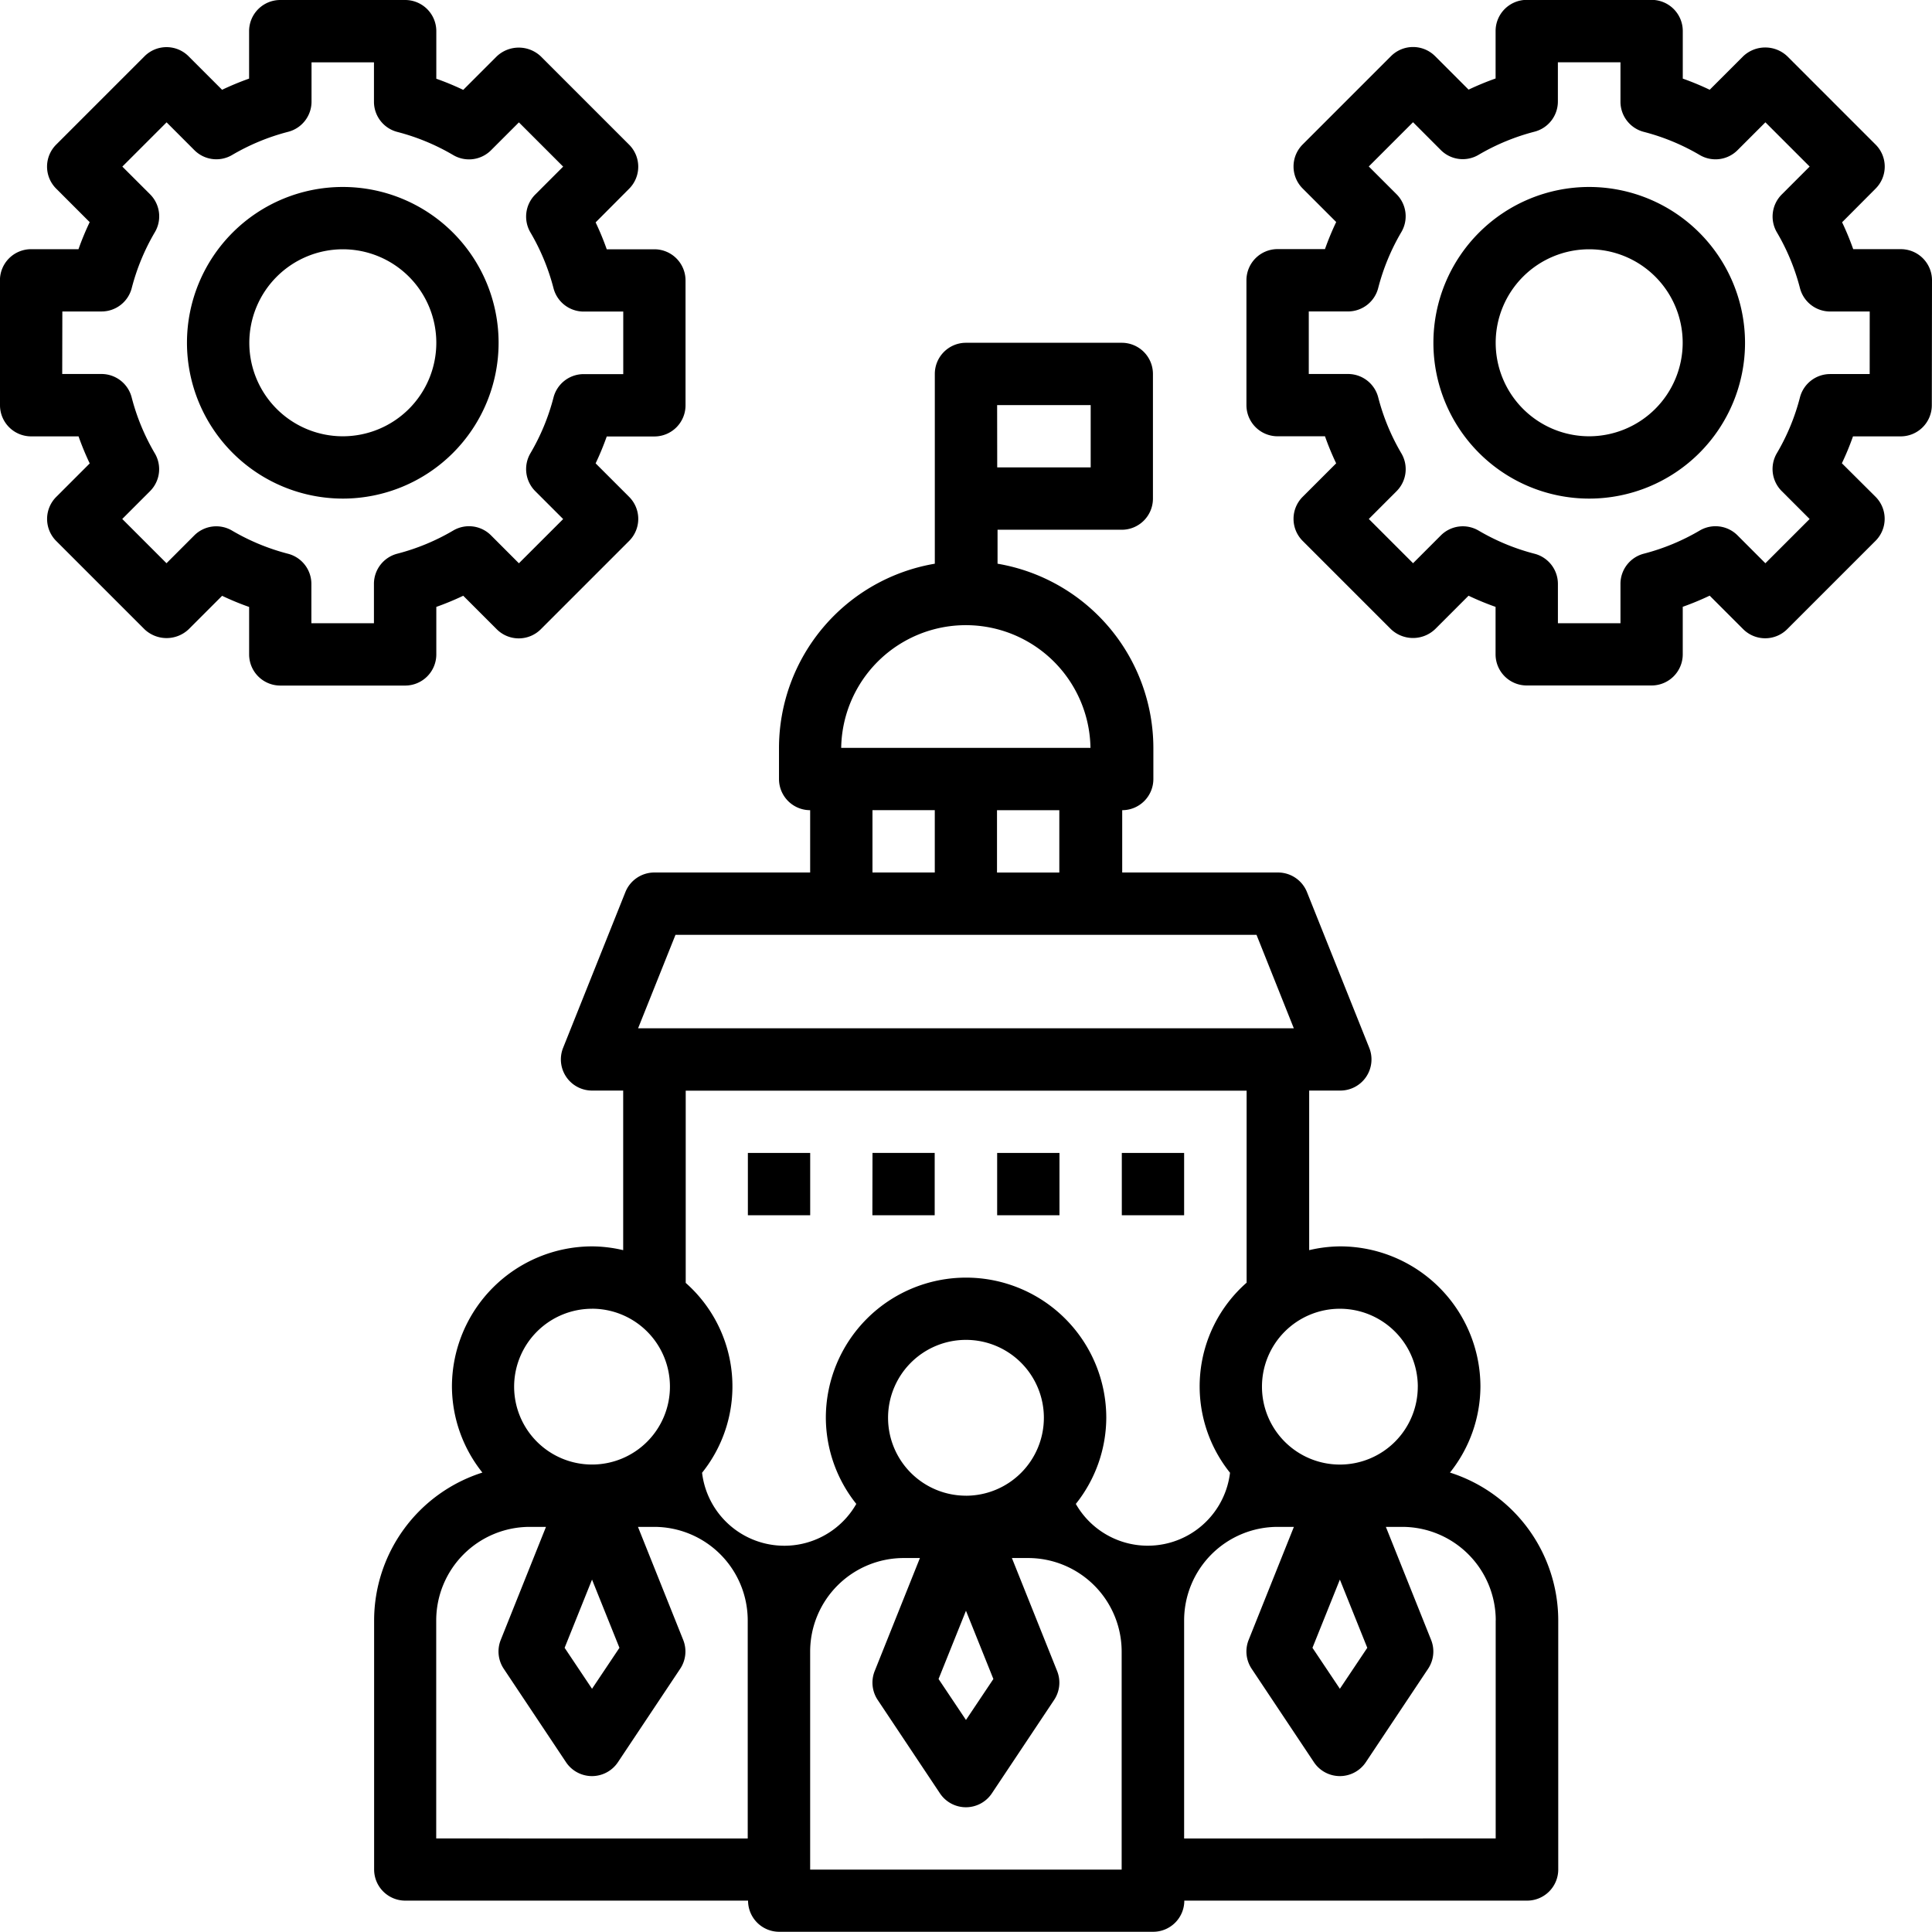 <svg xmlns="http://www.w3.org/2000/svg" width="63.436" height="63.435" viewBox="0 0 63.436 63.435"><g id="Grupo_3461" data-name="Grupo 3461" transform="translate(-822.821 -3378.803)"><path id="Trazado_55" data-name="Trazado 55" d="M865.821,3401.85a1.023,1.023,0,0,0,1.023-1.023v-4.093a1.023,1.023,0,0,0-1.023-1.023h-5.116a1.023,1.023,0,0,0-1.023,1.023v6.231a6.143,6.143,0,0,0-5.116,6.047v1.023a1.023,1.023,0,0,0,1.023,1.023v2.046h-5.116a1.025,1.025,0,0,0-.951.644l-2.046,5.116a1.023,1.023,0,0,0,.951,1.4h1.023v5.24a4.552,4.552,0,0,0-1.023-.124,4.61,4.61,0,0,0-4.6,4.6,4.558,4.558,0,0,0,1,2.827,5.1,5.1,0,0,0-3.555,4.847v8.185a1.023,1.023,0,0,0,1.023,1.023h11.255a1.023,1.023,0,0,0,1.023,1.023h12.278a1.023,1.023,0,0,0,1.023-1.023h11.255a1.023,1.023,0,0,0,1.023-1.023v-8.185a5.1,5.1,0,0,0-3.555-4.847,4.557,4.557,0,0,0,1-2.827,4.61,4.61,0,0,0-4.6-4.6,4.553,4.553,0,0,0-1.023.124v-5.24h1.023a1.023,1.023,0,0,0,.951-1.4l-2.046-5.116a1.025,1.025,0,0,0-.951-.644h-5.116v-2.046a1.023,1.023,0,0,0,1.023-1.023v-1.023a6.145,6.145,0,0,0-5.116-6.047v-1.115Zm-4.093-4.093H864.8v2.046h-3.069Zm-4.093,13.3h2.046v2.046h-2.046Zm-9.208,25.264.9,2.24-.9,1.345-.9-1.345Zm0-8.894a2.558,2.558,0,1,1-2.558,2.558A2.561,2.561,0,0,1,848.428,3427.428Zm-5.116,17.394v-7.162a3.073,3.073,0,0,1,3.069-3.069h.535l-1.486,3.713a1.022,1.022,0,0,0,.1.947l2.046,3.07a1.024,1.024,0,0,0,1.7,0l2.046-3.07a1.023,1.023,0,0,0,.1-.947l-1.486-3.713h.535a3.073,3.073,0,0,1,3.069,3.069v7.162Zm12.278,1.023v-7.162a3.073,3.073,0,0,1,3.069-3.069h.535l-1.486,3.713a1.024,1.024,0,0,0,.1.947l2.046,3.07a1.024,1.024,0,0,0,1.7,0l2.046-3.07a1.024,1.024,0,0,0,.1-.947l-1.486-3.713h.535a3.073,3.073,0,0,1,3.069,3.069v7.162Zm5.116-8.5.9,2.241-.9,1.345-.9-1.345Zm0-3.778a2.558,2.558,0,1,1,2.558-2.558A2.56,2.56,0,0,1,860.706,3433.567Zm17.393,4.093v7.162H867.868v-7.162a3.073,3.073,0,0,1,3.069-3.069h.535l-1.486,3.713a1.024,1.024,0,0,0,.1.947l2.046,3.07a1.024,1.024,0,0,0,1.7,0l2.046-3.07a1.022,1.022,0,0,0,.1-.947l-1.486-3.713h.535A3.073,3.073,0,0,1,878.1,3437.66Zm-5.116-1.338.9,2.24-.9,1.345-.9-1.345Zm2.558-6.335a2.558,2.558,0,1,1-2.558-2.558A2.561,2.561,0,0,1,875.541,3429.986Zm-5.628-3.407a4.531,4.531,0,0,0-.537,6.234,2.72,2.72,0,0,1-5.063,1.023,4.56,4.56,0,0,0,1-2.826,4.6,4.6,0,1,0-9.208,0,4.557,4.557,0,0,0,1,2.826,2.72,2.72,0,0,1-5.064-1.023,4.531,4.531,0,0,0-.537-6.234v-6.312h18.417v6.313Zm1.558-8.359H849.939l1.228-3.069h19.078Zm-7.7-5.115h-2.046v-2.046h2.046Zm1.023-4.093h-8.185a4.093,4.093,0,0,1,8.185,0Z" transform="translate(-6.167 -5.653)"></path><path id="Trazado_56" data-name="Trazado 56" d="M906.812,3388.007a1.023,1.023,0,0,0-1.023-1.023h-1.564a9.131,9.131,0,0,0-.365-.883l1.1-1.105a1.021,1.021,0,0,0,0-1.446l-2.9-2.9a1.052,1.052,0,0,0-1.447,0l-1.1,1.1a9.129,9.129,0,0,0-.884-.366v-1.562a1.023,1.023,0,0,0-1.023-1.023h-4.1a1.023,1.023,0,0,0-1.023,1.023v1.558a9.354,9.354,0,0,0-.887.366l-1.1-1.1a1.024,1.024,0,0,0-1.447,0l-2.9,2.9a1.021,1.021,0,0,0,0,1.447l1.1,1.1a9.074,9.074,0,0,0-.368.889h-1.556a1.023,1.023,0,0,0-1.023,1.023v4.1a1.023,1.023,0,0,0,1.023,1.023h1.556a9.007,9.007,0,0,0,.367.888l-1.1,1.1a1.023,1.023,0,0,0,0,1.447l2.9,2.9a1.052,1.052,0,0,0,1.447,0l1.1-1.1a9,9,0,0,0,.887.366v1.558a1.023,1.023,0,0,0,1.023,1.023h4.1a1.023,1.023,0,0,0,1.023-1.023v-1.56a9.3,9.3,0,0,0,.884-.366l1.1,1.1a1.023,1.023,0,0,0,1.446,0l2.9-2.9a1.023,1.023,0,0,0,0-1.447l-1.105-1.1a8.953,8.953,0,0,0,.365-.883h1.565a1.023,1.023,0,0,0,1.023-1.023Zm-2.046,3.078h-1.3a1.024,1.024,0,0,0-.99.767,7.088,7.088,0,0,1-.758,1.832,1.024,1.024,0,0,0,.159,1.243l.917.917-1.453,1.453-.915-.916a1.021,1.021,0,0,0-1.243-.157,7.148,7.148,0,0,1-1.833.759,1.023,1.023,0,0,0-.767.99v1.293h-2.054v-1.291a1.023,1.023,0,0,0-.767-.99,7.158,7.158,0,0,1-1.835-.759,1.021,1.021,0,0,0-1.242.157l-.912.913-1.453-1.453.911-.912a1.022,1.022,0,0,0,.158-1.243,7.121,7.121,0,0,1-.76-1.837,1.023,1.023,0,0,0-.991-.768h-1.289v-2.054h1.288a1.023,1.023,0,0,0,.991-.768,7.142,7.142,0,0,1,.76-1.837,1.023,1.023,0,0,0-.157-1.243l-.912-.912,1.453-1.453.911.913a1.018,1.018,0,0,0,1.242.157,7.186,7.186,0,0,1,1.835-.759,1.023,1.023,0,0,0,.768-.99v-1.289h2.055v1.295a1.023,1.023,0,0,0,.767.99,7.141,7.141,0,0,1,1.834.759,1.021,1.021,0,0,0,1.243-.158l.915-.915,1.453,1.453-.917.917a1.025,1.025,0,0,0-.159,1.243,7.1,7.1,0,0,1,.758,1.832,1.023,1.023,0,0,0,.99.767h1.3Z" transform="translate(-20.555)"></path><path id="Trazado_57" data-name="Trazado 57" d="M898.64,3388.025a5.116,5.116,0,1,0,5.116,5.116A5.122,5.122,0,0,0,898.64,3388.025Zm0,8.186a3.07,3.07,0,1,1,3.069-3.07A3.074,3.074,0,0,1,898.64,3396.211Z" transform="translate(-23.638 -3.083)"></path><path id="Trazado_58" data-name="Trazado 58" d="M822.821,3392.108a1.023,1.023,0,0,0,1.024,1.023H825.4a9.194,9.194,0,0,0,.367.888l-1.1,1.1a1.023,1.023,0,0,0,0,1.447l2.9,2.9a1.053,1.053,0,0,0,1.447,0l1.1-1.1a9.04,9.04,0,0,0,.887.366v1.558a1.023,1.023,0,0,0,1.023,1.023h4.1a1.023,1.023,0,0,0,1.023-1.023v-1.56a9.3,9.3,0,0,0,.884-.366l1.1,1.1a1.023,1.023,0,0,0,1.447,0l2.9-2.9a1.023,1.023,0,0,0,0-1.447l-1.1-1.1a9.17,9.17,0,0,0,.365-.883h1.564a1.023,1.023,0,0,0,1.023-1.023v-4.1a1.023,1.023,0,0,0-1.023-1.023h-1.564a9.1,9.1,0,0,0-.365-.883l1.1-1.105a1.023,1.023,0,0,0,0-1.446l-2.9-2.9a1.053,1.053,0,0,0-1.447,0l-1.1,1.1a9.129,9.129,0,0,0-.884-.366v-1.562a1.023,1.023,0,0,0-1.023-1.023h-4.1a1.023,1.023,0,0,0-1.024,1.023v1.558a9.369,9.369,0,0,0-.887.367l-1.1-1.1a1.022,1.022,0,0,0-1.447,0l-2.9,2.9a1.021,1.021,0,0,0,0,1.446l1.1,1.1a9.138,9.138,0,0,0-.368.888h-1.555a1.023,1.023,0,0,0-1.024,1.023Zm2.047-3.078h1.288a1.023,1.023,0,0,0,.99-.767,7.138,7.138,0,0,1,.76-1.836,1.023,1.023,0,0,0-.157-1.244l-.911-.91,1.453-1.453.912.913a1.02,1.02,0,0,0,1.243.157,7.174,7.174,0,0,1,1.836-.759,1.023,1.023,0,0,0,.768-.99v-1.291H835.1v1.295a1.023,1.023,0,0,0,.768.99,7.147,7.147,0,0,1,1.833.759,1.021,1.021,0,0,0,1.243-.158l.915-.915,1.453,1.453-.917.917a1.025,1.025,0,0,0-.158,1.243,7.144,7.144,0,0,1,.758,1.832,1.023,1.023,0,0,0,.99.767h1.3v2.054h-1.3a1.023,1.023,0,0,0-.99.768,7.135,7.135,0,0,1-.758,1.831,1.025,1.025,0,0,0,.158,1.243l.917.917-1.453,1.452-.916-.917a1.02,1.02,0,0,0-1.243-.157,7.145,7.145,0,0,1-1.833.759,1.023,1.023,0,0,0-.768.99v1.293h-2.054v-1.291a1.023,1.023,0,0,0-.768-.99,7.168,7.168,0,0,1-1.835-.759,1.022,1.022,0,0,0-1.242.157l-.912.913-1.453-1.453.911-.912a1.02,1.02,0,0,0,.158-1.243,7.151,7.151,0,0,1-.76-1.837,1.023,1.023,0,0,0-.991-.768h-1.289Z" transform="translate(0)"></path><path id="Trazado_59" data-name="Trazado 59" d="M837.16,3398.257a5.116,5.116,0,1,0-5.116-5.116A5.122,5.122,0,0,0,837.16,3398.257Zm0-8.186a3.07,3.07,0,1,1-3.069,3.07A3.074,3.074,0,0,1,837.16,3390.071Z" transform="translate(-3.084 -3.083)"></path><path id="Trazado_60" data-name="Trazado 60" d="M859.71,3435.673h2.046v2.046H859.71Z" transform="translate(-12.333 -19.014)"></path><path id="Trazado_61" data-name="Trazado 61" d="M865.858,3435.673H867.9v2.046h-2.046Z" transform="translate(-14.389 -19.014)"></path><path id="Trazado_62" data-name="Trazado 62" d="M872.006,3435.673h2.046v2.046h-2.046Z" transform="translate(-16.444 -19.014)"></path><path id="Trazado_63" data-name="Trazado 63" d="M878.154,3435.673H880.2v2.046h-2.046Z" transform="translate(-18.499 -19.014)"></path></g></svg>